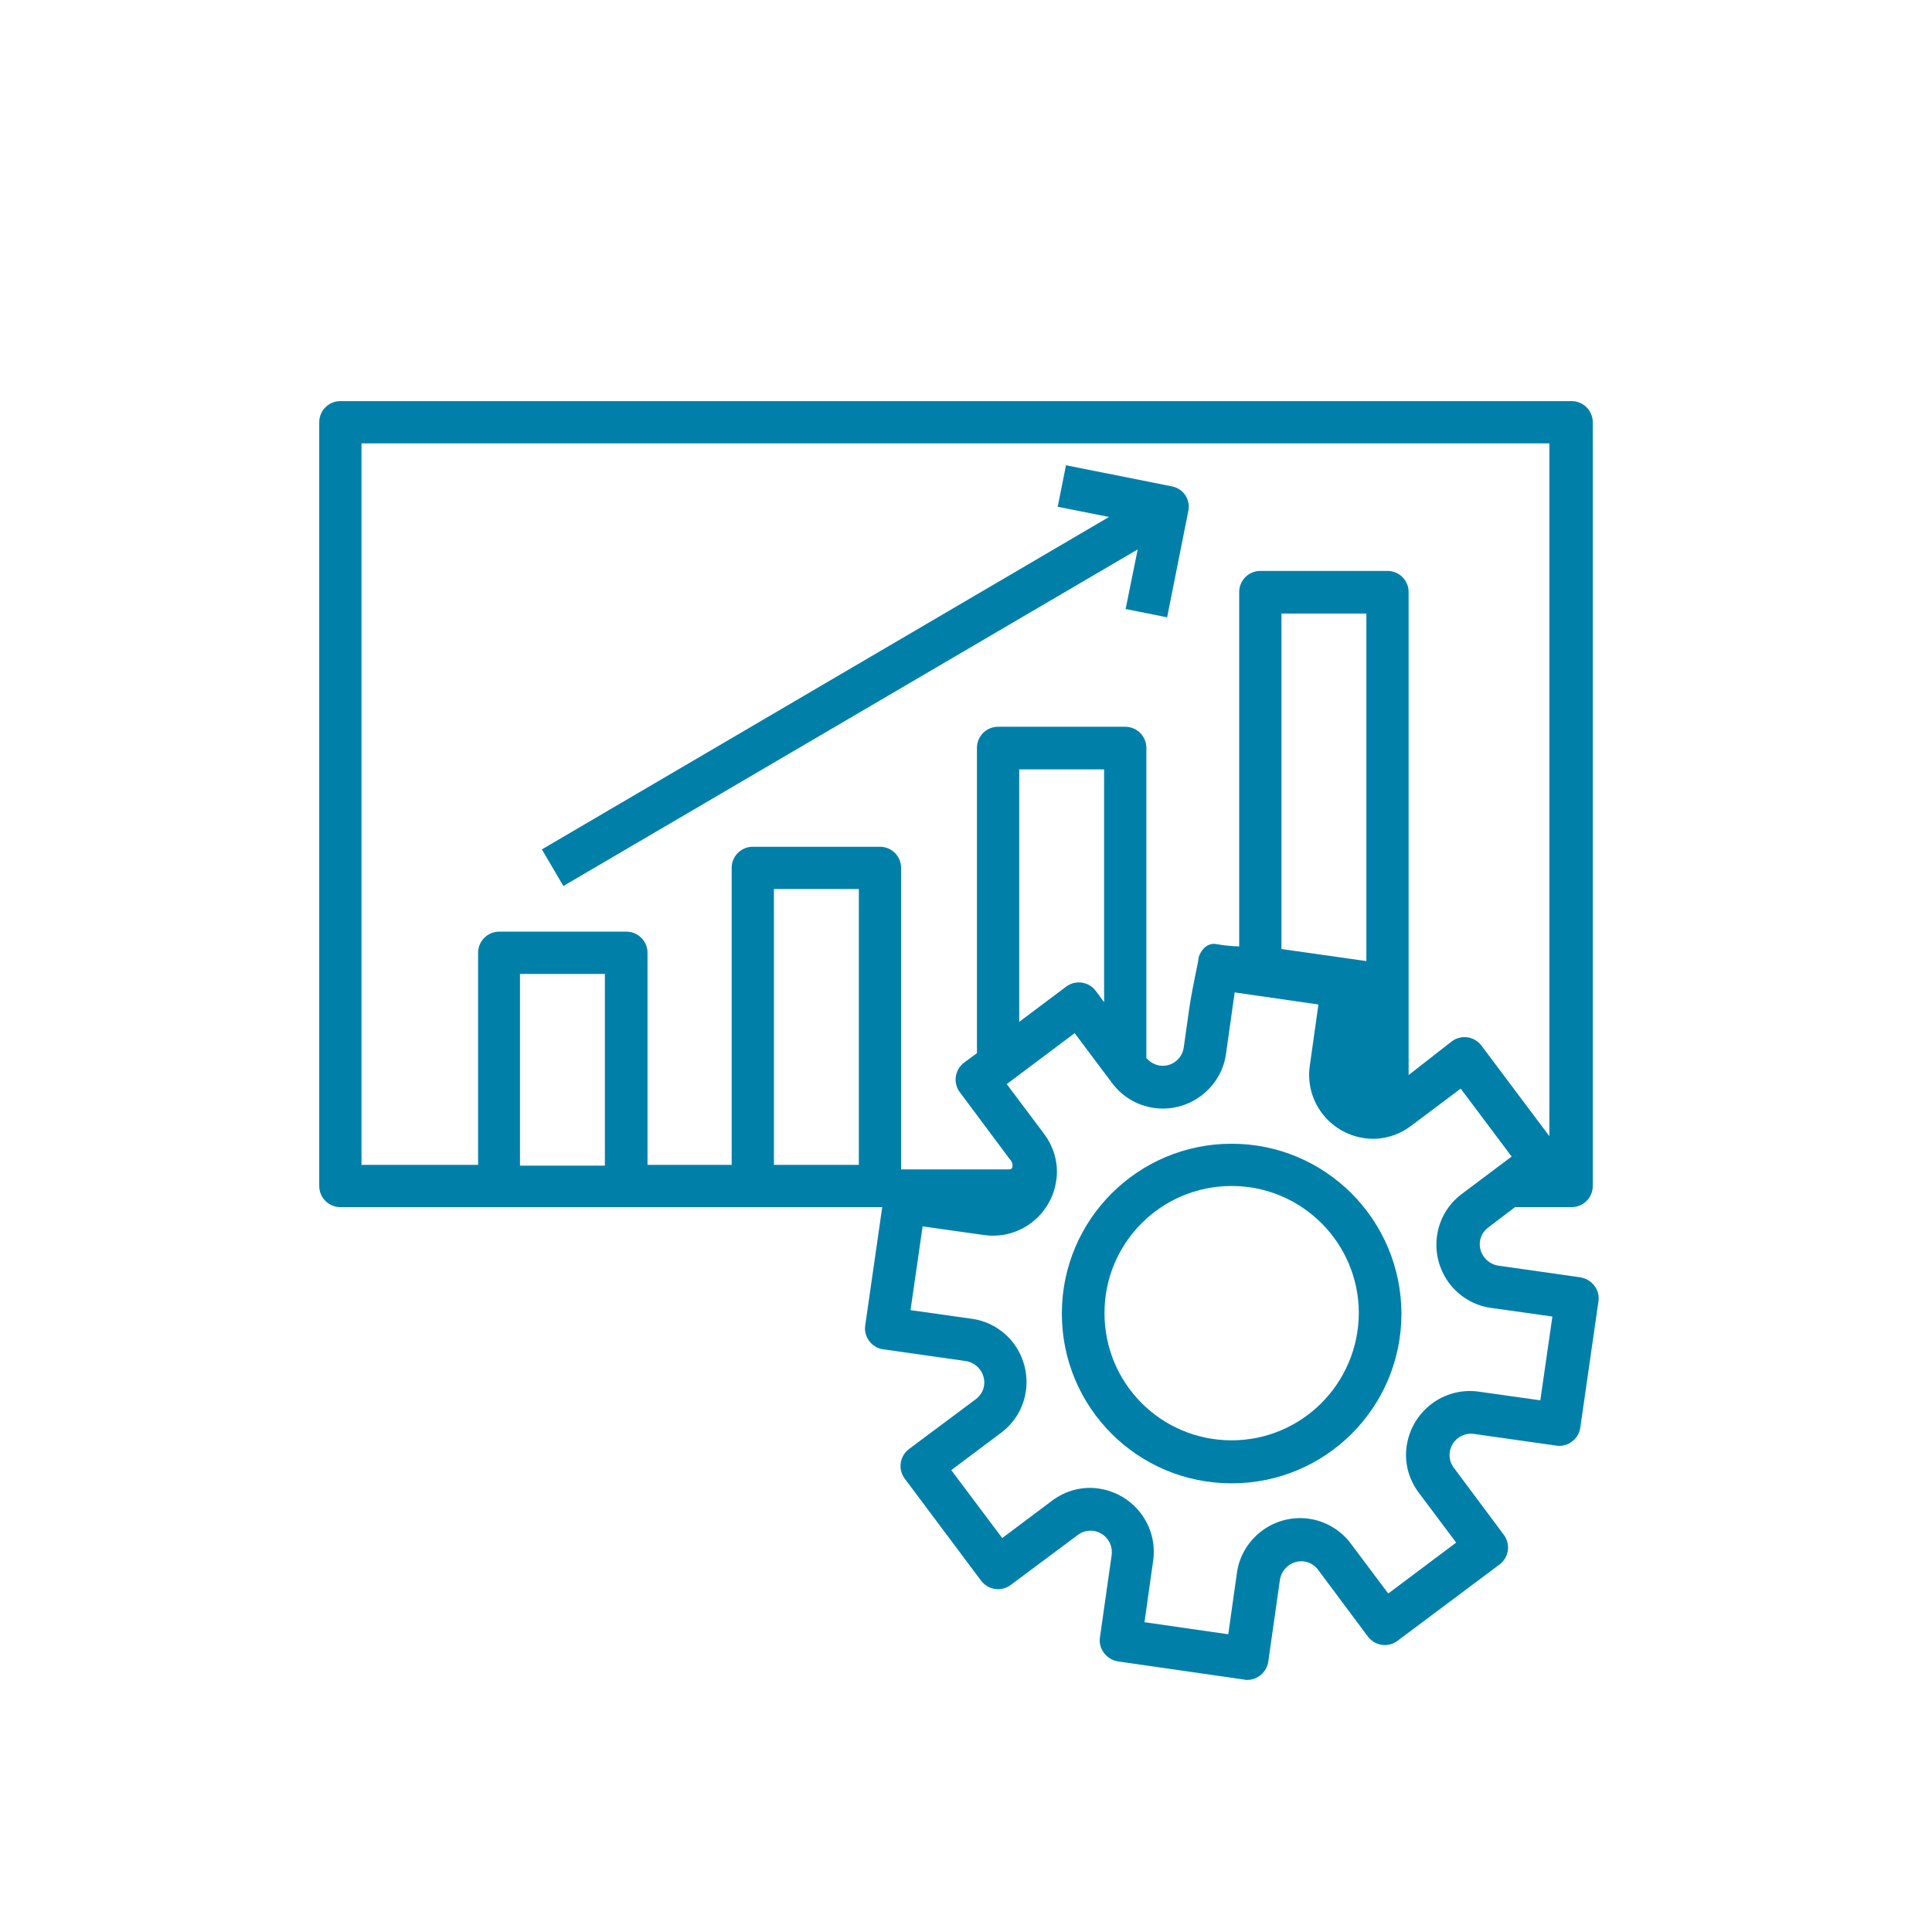 <svg width="512" height="512" viewBox="0 0 512 512" fill="none" xmlns="http://www.w3.org/2000/svg">
<path d="M210.6 319.9H233.8L229.3 351.2C228.8 354.2 231 357.2 234.1 357.6H234.2L256 360.7C259 361.2 261.2 364 260.8 367.1C260.6 368.6 259.8 369.9 258.6 370.8L240.9 384C238.4 385.9 237.9 389.4 239.8 391.9L260 418.9C261.9 421.4 265.4 421.9 267.9 420L285.6 406.8C288.1 404.9 291.6 405.4 293.5 407.9C294.4 409.1 294.8 410.6 294.6 412.1L291.5 433.9C291 436.9 293.2 439.8 296.3 440.3L329.7 445.1C330 445.2 330.2 445.2 330.5 445.2C333.3 445.2 335.7 443.1 336.1 440.4L339.2 418.6C339.7 415.6 342.5 413.4 345.6 413.8C347.1 414 348.4 414.8 349.3 416L362.5 433.7C364.4 436.2 367.9 436.7 370.4 434.8L397.4 414.6C399.9 412.7 400.4 409.2 398.5 406.7L385.3 389C383.4 386.5 383.9 383 386.4 381.1C387.6 380.2 389.1 379.8 390.6 380L412.4 383.1C415.4 383.6 418.4 381.4 418.8 378.3L423.6 344.9C424.1 341.9 421.9 339 418.8 338.5L397 335.4C394 334.9 391.8 332.1 392.2 329C392.4 327.5 393.2 326.2 394.4 325.3L401.5 319.9H416.5C419.6 319.9 422.1 317.4 422.1 314.3V111.9C422.1 108.8 419.6 106.3 416.5 106.3H90.2C87.1 106.3 84.6 108.8 84.6 111.9V314.3C84.6 317.4 87.1 319.9 90.2 319.9H104.8H210.6ZM137.8 308.9V258.1H160.3V308.9H137.8ZM238.8 310.4V230C238.8 226.9 236.3 224.4 233.2 224.4H199.5C196.4 224.4 193.9 226.9 193.9 230V308.7H171.6V252.5C171.6 249.4 169.1 246.9 166 246.9H132.3C129.2 246.9 126.7 249.4 126.7 252.5V308.7H95.8V117.5H410.6V301.1L392.6 277.1C390.7 274.6 387.2 274.1 384.7 276L373.3 284.9V156.9C373.3 153.8 370.8 151.3 367.7 151.3H334C330.9 151.3 328.4 153.8 328.4 156.9V250.8C328.4 250.8 325.7 250.8 322.4 250.2C319.1 249.6 317.6 253.3 317.6 254.1C317.6 254.9 316.1 260.9 315.1 267.7L313.7 277.6C313.3 280.6 310.5 282.8 307.4 282.4C306 282.2 304.8 281.5 303.8 280.4V198.2C303.8 195.1 301.3 192.6 298.2 192.6H264.5C261.4 192.6 258.9 195.1 258.9 198.2V279.1L255.5 281.6C253 283.5 252.5 287 254.4 289.5L267.6 307.2C268.5 308 268.7 309.9 267.5 309.9C266.3 309.9 237.9 309.9 237.9 309.9M362.1 162.5V254.7L339.6 251.5V162.6H362.1V162.5ZM292.6 203.9V265.6L290.4 262.6C288.5 260.1 285 259.6 282.5 261.5L270.1 270.8V203.9H292.6ZM227.6 308.7H205.1V235.6H227.6V308.7ZM408.2 371.1L391.9 368.8C382.7 367.5 374.2 373.9 372.8 383.1C372.1 387.5 373.3 392 376 395.6L385.9 408.8L367.9 422.3L358 409.1C352.4 401.6 341.9 400.1 334.4 405.7C330.8 408.4 328.4 412.4 327.8 416.8L325.5 433.1L303.3 429.9L305.6 413.6C306.9 404.4 300.5 395.9 291.3 394.5C286.9 393.8 282.4 395 278.8 397.7L265.6 407.6L252.1 389.6L265.3 379.7C272.8 374.1 274.2 363.6 268.7 356.1C266 352.5 262 350.1 257.6 349.5L241.3 347.2L244.5 325L260.8 327.3C270 328.6 278.5 322.2 279.9 313C280.6 308.6 279.4 304.1 276.7 300.5L266.8 287.3L284.8 273.8L294.7 287C300.3 294.5 310.8 296 318.3 290.4C321.9 287.7 324.3 283.7 324.9 279.3L327.2 263L349.4 266.2L347.1 282.5C345.8 291.7 352.2 300.2 361.4 301.6C365.8 302.3 370.3 301.1 373.9 298.4L387.1 288.5L400.6 306.5L387.4 316.4C379.9 322 378.5 332.5 384 340C386.7 343.6 390.7 346 395.1 346.6L411.4 348.9L408.2 371.1Z" fill="#0080A9"/>
<path d="M326.4 303.1C301.6 303.1 281.4 323.2 281.4 348.1C281.4 373 301.5 393.1 326.4 393.1C351.3 393.1 371.4 373 371.4 348.1C371.3 323.2 351.2 303.1 326.4 303.1ZM326.4 381.7C307.7 381.7 292.7 366.6 292.7 348C292.7 329.3 307.8 314.3 326.4 314.3C345 314.3 360.1 329.4 360.1 348C360 366.7 344.9 381.7 326.4 381.7Z" fill="#0080A9"/>
<path d="M310.6 128.9L282.5 123.3L280.3 134.3L293.9 137L143.6 225.1L149.3 234.8L301.5 145.6L298.3 161.4L309.3 163.6L314.9 135.5C315.6 132.4 313.6 129.5 310.6 128.9Z" fill="#0080A9"/>
</svg>

